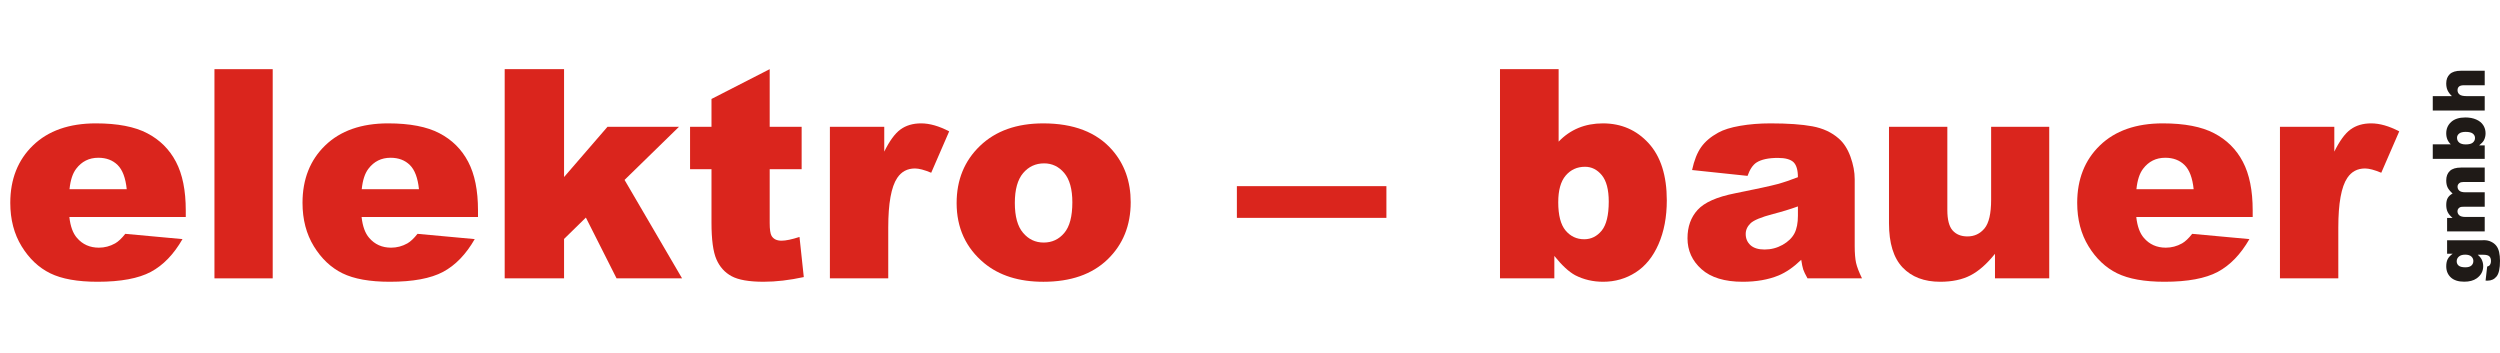 <?xml version="1.0" encoding="UTF-8"?>
<!DOCTYPE svg PUBLIC "-//W3C//DTD SVG 1.1//EN" "http://www.w3.org/Graphics/SVG/1.1/DTD/svg11.dtd">
<!-- Creator: CorelDRAW -->
<svg xmlns="http://www.w3.org/2000/svg" xml:space="preserve" width="290px" height="41px" style="shape-rendering:geometricPrecision; text-rendering:geometricPrecision; image-rendering:optimizeQuality; fill-rule:evenodd; clip-rule:evenodd"
viewBox="0 0 663.435 57.088"
 xmlns:xlink="http://www.w3.org/1999/xlink">
 <defs>
  <style type="text/css">
   <![CDATA[
    .fil1 {fill:#1F1A17;fill-rule:nonzero}
    .fil0 {fill:#DA251D;fill-rule:nonzero}
   ]]>
  </style>
 </defs>
 <g id="Ebene_x0020_1">
  <g id="_187220256">
   <path id="_186156176" class="fil0" d="M49.297 39.228l-30.891 0c0.272,2.482 0.944,4.317 2.004,5.532 1.486,1.745 3.438,2.611 5.829,2.611 1.512,0 2.96,-0.375 4.317,-1.138 0.84,-0.478 1.732,-1.318 2.688,-2.533l15.187 1.396c-2.327,4.046 -5.118,6.941 -8.401,8.699 -3.283,1.745 -7.988,2.624 -14.127,2.624 -5.325,0 -9.513,-0.749 -12.576,-2.249 -3.05,-1.499 -5.584,-3.891 -7.587,-7.16 -2.004,-3.27 -3.012,-7.109 -3.012,-11.53 0,-6.282 2.016,-11.374 6.036,-15.252 4.032,-3.89 9.59,-5.842 16.686,-5.842 5.752,0 10.301,0.879 13.623,2.624 3.335,1.732 5.881,4.265 7.613,7.561 1.745,3.309 2.611,7.613 2.611,12.912l0 1.745zm-15.665 -7.38c-0.311,-2.986 -1.112,-5.119 -2.404,-6.398 -1.306,-1.292 -3.012,-1.939 -5.131,-1.939 -2.456,0 -4.407,0.982 -5.881,2.921 -0.931,1.215 -1.525,3.011 -1.771,5.416l15.187 0z"/>
   <polygon id="_1861561761" class="fil0" points="56.91,0 72.368,0 72.368,55.514 56.91,55.514 "/>
   <path id="_18615617612" class="fil0" d="M126.848 39.228l-30.891 0c0.272,2.482 0.944,4.317 2.004,5.532 1.486,1.745 3.438,2.611 5.829,2.611 1.512,0 2.96,-0.375 4.317,-1.138 0.84,-0.478 1.732,-1.318 2.688,-2.533l15.187 1.396c-2.327,4.046 -5.118,6.941 -8.401,8.699 -3.283,1.745 -7.988,2.624 -14.127,2.624 -5.325,0 -9.513,-0.749 -12.576,-2.249 -3.05,-1.499 -5.584,-3.891 -7.587,-7.16 -2.004,-3.27 -3.012,-7.109 -3.012,-11.53 0,-6.282 2.016,-11.374 6.036,-15.252 4.032,-3.89 9.59,-5.842 16.686,-5.842 5.752,0 10.301,0.879 13.623,2.624 3.335,1.732 5.881,4.265 7.613,7.561 1.745,3.309 2.611,7.613 2.611,12.912l0 1.745zm-15.665 -7.38c-0.311,-2.986 -1.112,-5.119 -2.404,-6.398 -1.306,-1.292 -3.012,-1.939 -5.131,-1.939 -2.456,0 -4.407,0.982 -5.881,2.921 -0.931,1.215 -1.525,3.011 -1.771,5.416l15.187 0z"/>
   <polygon id="_186156176123" class="fil0" points="133.931,0 149.687,0 149.687,28.629 161.203,15.303 180.177,15.303 165.74,29.392 181.005,55.514 163.62,55.514 155.477,39.383 149.687,45.057 149.687,55.514 133.931,55.514 "/>
   <path id="_1861561761234" class="fil0" d="M204.257 0l0 15.303 8.479 0 0 11.245 -8.479 0 0 14.269c0,1.719 0.168,2.857 0.491,3.412 0.504,0.853 1.383,1.292 2.649,1.292 1.138,0 2.727,-0.336 4.769,-0.995l1.138 10.65c-3.813,0.827 -7.367,1.241 -10.676,1.241 -3.839,0 -6.669,-0.491 -8.479,-1.473 -1.822,-0.982 -3.167,-2.482 -4.033,-4.485 -0.879,-2.004 -1.306,-5.261 -1.306,-9.759l0 -14.153 -5.687 0 0 -11.245 5.687 0 0 -7.393 15.446 -7.91z"/>
   <path id="_18615617612345" class="fil0" d="M220.233 15.303l14.425 0 0 6.579c1.396,-2.843 2.831,-4.808 4.304,-5.881 1.474,-1.073 3.296,-1.616 5.467,-1.616 2.275,0 4.757,0.711 7.458,2.12l-4.769 10.986c-1.809,-0.763 -3.257,-1.138 -4.317,-1.138 -2.016,0 -3.58,0.84 -4.692,2.495 -1.59,2.352 -2.391,6.747 -2.391,13.184l0 13.481 -15.485 0 0 -40.21z"/>
   <path id="_186156176123456" class="fil0" d="M253.864 35.519c0,-6.127 2.068,-11.193 6.204,-15.161 4.149,-3.981 9.733,-5.971 16.777,-5.971 8.053,0 14.14,2.34 18.25,7.006 3.309,3.761 4.963,8.402 4.963,13.908 0,6.178 -2.055,11.245 -6.152,15.2 -4.097,3.942 -9.772,5.92 -17.022,5.92 -6.463,0 -11.684,-1.641 -15.678,-4.924 -4.899,-4.059 -7.342,-9.384 -7.342,-15.976zm15.446 -0.039c0,3.594 0.724,6.243 2.184,7.949 1.448,1.719 3.27,2.585 5.467,2.585 2.223,0 4.046,-0.853 5.467,-2.546 1.435,-1.693 2.146,-4.394 2.146,-8.143 0,-3.477 -0.724,-6.075 -2.159,-7.781 -1.435,-1.693 -3.218,-2.546 -5.338,-2.546 -2.249,0 -4.11,0.866 -5.571,2.585 -1.461,1.732 -2.197,4.369 -2.197,7.897z"/>
   <polygon id="_1861561761234567" class="fil0" points="328.236,31.046 367.916,31.046 367.916,39.461 328.236,39.461 "/>
   <path id="_18615617612345678" class="fil0" d="M398.058 0l15.562 0 0 19.233c1.538,-1.616 3.296,-2.818 5.248,-3.632 1.952,-0.801 4.123,-1.215 6.501,-1.215 4.886,0 8.944,1.771 12.15,5.287 3.205,3.529 4.808,8.582 4.808,15.161 0,4.395 -0.737,8.272 -2.198,11.607 -1.461,3.348 -3.49,5.842 -6.075,7.497 -2.585,1.654 -5.455,2.481 -8.621,2.481 -2.701,0 -5.17,-0.581 -7.419,-1.732 -1.693,-0.917 -3.529,-2.624 -5.532,-5.118l0 5.946 -14.424 0 0 -55.514zm15.458 35.299c0,3.451 0.646,5.959 1.939,7.51 1.306,1.551 2.947,2.327 4.951,2.327 1.835,0 3.386,-0.763 4.64,-2.288 1.241,-1.525 1.874,-4.097 1.874,-7.704 0,-3.179 -0.62,-5.519 -1.835,-7.005 -1.228,-1.486 -2.714,-2.236 -4.459,-2.236 -2.094,0 -3.8,0.776 -5.131,2.327 -1.318,1.551 -1.978,3.903 -1.978,7.07z"/>
   <path id="_186156176123456789" class="fil0" d="M463.756 28.319l-14.722 -1.551c0.556,-2.572 1.357,-4.601 2.404,-6.075 1.047,-1.473 2.546,-2.753 4.524,-3.839 1.409,-0.788 3.361,-1.396 5.829,-1.822 2.469,-0.426 5.144,-0.646 8.026,-0.646 4.614,0 8.337,0.258 11.129,0.776 2.805,0.517 5.144,1.603 7.006,3.244 1.318,1.138 2.352,2.74 3.115,4.821 0.75,2.094 1.124,4.072 1.124,5.971l0 17.759c0,1.887 0.129,3.373 0.362,4.446 0.246,1.073 0.763,2.443 1.577,4.11l-14.463 0c-0.582,-1.034 -0.957,-1.822 -1.138,-2.365 -0.181,-0.543 -0.349,-1.396 -0.53,-2.559 -2.016,1.952 -4.033,3.335 -6.023,4.162 -2.727,1.111 -5.894,1.667 -9.5,1.667 -4.795,0 -8.44,-1.111 -10.935,-3.335 -2.481,-2.21 -3.722,-4.95 -3.722,-8.207 0,-3.064 0.892,-5.571 2.688,-7.535 1.797,-1.978 5.092,-3.438 9.913,-4.395 5.791,-1.163 9.539,-1.977 11.258,-2.443 1.706,-0.465 3.529,-1.086 5.441,-1.835 0,-1.9 -0.388,-3.218 -1.163,-3.981 -0.788,-0.75 -2.159,-1.138 -4.136,-1.138 -2.52,0 -4.407,0.414 -5.674,1.215 -0.982,0.633 -1.783,1.822 -2.391,3.555zm13.365 8.104c-2.12,0.763 -4.33,1.435 -6.618,2.016 -3.128,0.827 -5.119,1.654 -5.946,2.456 -0.866,0.84 -1.292,1.783 -1.292,2.843 0,1.215 0.426,2.197 1.267,2.973 0.853,0.763 2.094,1.15 3.735,1.15 1.719,0 3.309,-0.414 4.795,-1.241 1.474,-0.84 2.52,-1.861 3.141,-3.05 0.62,-1.202 0.918,-2.766 0.918,-4.679l0 -2.469z"/>
   <path id="_18615617612345678910" class="fil0" d="M543.815 55.514l-14.399 0 0 -6.514c-2.146,2.675 -4.304,4.588 -6.488,5.713 -2.184,1.138 -4.873,1.706 -8.053,1.706 -4.239,0 -7.561,-1.267 -9.978,-3.8 -2.404,-2.534 -3.606,-6.45 -3.606,-11.723l0 -25.592 15.484 0 0 22.115c0,2.52 0.465,4.317 1.396,5.377 0.944,1.06 2.249,1.59 3.942,1.59 1.848,0 3.347,-0.711 4.524,-2.12 1.176,-1.422 1.758,-3.955 1.758,-7.613l0 -19.349 15.42 0 0 40.21z"/>
   <path id="_1861561761234567891011" class="fil0" d="M597.804 39.228l-30.891 0c0.272,2.482 0.944,4.317 2.004,5.532 1.486,1.745 3.438,2.611 5.829,2.611 1.512,0 2.96,-0.375 4.317,-1.138 0.84,-0.478 1.732,-1.318 2.688,-2.533l15.187 1.396c-2.327,4.046 -5.118,6.941 -8.401,8.699 -3.283,1.745 -7.988,2.624 -14.127,2.624 -5.325,0 -9.513,-0.749 -12.576,-2.249 -3.05,-1.499 -5.584,-3.891 -7.587,-7.16 -2.004,-3.27 -3.012,-7.109 -3.012,-11.53 0,-6.282 2.016,-11.374 6.036,-15.252 4.032,-3.89 9.59,-5.842 16.686,-5.842 5.752,0 10.301,0.879 13.623,2.624 3.335,1.732 5.881,4.265 7.613,7.561 1.745,3.309 2.611,7.613 2.611,12.912l0 1.745zm-15.665 -7.38c-0.311,-2.986 -1.112,-5.119 -2.404,-6.398 -1.306,-1.292 -3.012,-1.939 -5.131,-1.939 -2.456,0 -4.407,0.982 -5.881,2.921 -0.931,1.215 -1.525,3.011 -1.771,5.416l15.187 0z"/>
   <path id="_186156176123456789101112" class="fil0" d="M605.042 15.303l14.425 0 0 6.579c1.396,-2.843 2.831,-4.808 4.304,-5.881 1.474,-1.073 3.296,-1.616 5.467,-1.616 2.275,0 4.757,0.711 7.458,2.12l-4.769 10.986c-1.809,-0.763 -3.257,-1.138 -4.317,-1.138 -2.016,0 -3.58,0.84 -4.692,2.495 -1.59,2.352 -2.391,6.747 -2.391,13.184l0 13.481 -15.485 0 0 -40.21z"/>
   <path id="_187222992" class="fil1" d="M649.395 48.983l0 -3.585 9.43 0 0.443 -0.01c0.626,0 1.223,0.135 1.791,0.401 0.568,0.266 1.027,0.62 1.377,1.063 0.353,0.443 0.607,1.004 0.761,1.682 0.158,0.68 0.238,1.461 0.238,2.337 0,2.006 -0.302,3.386 -0.905,4.134 -0.6,0.748 -1.406,1.123 -2.414,1.123 -0.129,0 -0.296,-0.006 -0.51,-0.019l0.424 -3.714c0.347,-0.093 0.584,-0.237 0.716,-0.433 0.193,-0.282 0.292,-0.636 0.292,-1.063 0,-0.552 -0.148,-0.963 -0.443,-1.236 -0.295,-0.273 -0.809,-0.408 -1.544,-0.408l-1.512 0c0.443,0.376 0.767,0.751 0.969,1.127 0.311,0.591 0.469,1.226 0.469,1.91 0,1.335 -0.584,2.414 -1.749,3.236 -0.828,0.581 -1.923,0.873 -3.281,0.873 -1.557,0 -2.741,-0.376 -3.556,-1.127 -0.815,-0.754 -1.223,-1.737 -1.223,-2.953 0,-0.78 0.132,-1.419 0.395,-1.923 0.263,-0.507 0.7,-0.979 1.31,-1.416l-1.477 0zm4.841 3.601c0.722,0 1.258,-0.154 1.605,-0.462 0.347,-0.308 0.523,-0.713 0.523,-1.213 0,-0.475 -0.183,-0.876 -0.542,-1.197 -0.359,-0.324 -0.905,-0.485 -1.63,-0.485 -0.729,0 -1.284,0.17 -1.669,0.507 -0.385,0.337 -0.578,0.751 -0.578,1.242 0,0.488 0.177,0.879 0.53,1.168 0.353,0.292 0.944,0.44 1.762,0.44z"/>
   <path id="_1872229921" class="fil1" d="M649.395 43.058l0 -3.573 1.457 0c-0.61,-0.517 -1.04,-1.034 -1.3,-1.557 -0.257,-0.523 -0.385,-1.155 -0.385,-1.897 0,-0.796 0.141,-1.425 0.424,-1.887 0.282,-0.465 0.703,-0.844 1.261,-1.14 -0.651,-0.6 -1.097,-1.149 -1.332,-1.647 -0.234,-0.494 -0.353,-1.104 -0.353,-1.833 0,-1.072 0.318,-1.91 0.957,-2.51 0.635,-0.603 1.63,-0.902 2.985,-0.902l6.272 0 0 3.836 -5.688 0c-0.452,0 -0.79,0.087 -1.008,0.263 -0.344,0.257 -0.517,0.578 -0.517,0.96 0,0.449 0.164,0.815 0.488,1.091 0.327,0.276 0.851,0.411 1.573,0.411l5.152 0 0 3.839 -5.501 0c-0.44,0 -0.735,0.026 -0.893,0.074 -0.25,0.084 -0.452,0.225 -0.606,0.424 -0.154,0.202 -0.231,0.437 -0.231,0.706 0,0.44 0.167,0.799 0.497,1.082 0.334,0.282 0.88,0.423 1.637,0.423l5.097 0 0 3.836 -9.986 0z"/>
   <path id="_18722299212" class="fil1" d="M645.594 23.808l0 -3.865 4.776 0c-0.401,-0.382 -0.7,-0.818 -0.902,-1.303 -0.199,-0.485 -0.302,-1.024 -0.302,-1.614 0,-1.213 0.44,-2.221 1.313,-3.017 0.876,-0.796 2.131,-1.194 3.765,-1.194 1.091,0 2.054,0.183 2.882,0.545 0.832,0.363 1.451,0.867 1.862,1.509 0.411,0.642 0.616,1.354 0.616,2.141 0,0.671 -0.144,1.284 -0.43,1.842 -0.228,0.42 -0.651,0.877 -1.271,1.374l1.477 0 0 3.582 -13.786 0zm8.766 -3.839c0.857,0 1.48,-0.16 1.865,-0.481 0.385,-0.324 0.578,-0.732 0.578,-1.229 0,-0.456 -0.189,-0.841 -0.568,-1.152 -0.379,-0.308 -1.018,-0.465 -1.913,-0.465 -0.79,0 -1.371,0.154 -1.74,0.456 -0.369,0.305 -0.555,0.674 -0.555,1.108 0,0.52 0.192,0.944 0.578,1.274 0.385,0.327 0.97,0.491 1.756,0.491z"/>
   <path id="_187222992123" class="fil1" d="M645.594 10.982l0 -3.829 5.078 0c-0.539,-0.52 -0.925,-1.037 -1.156,-1.55 -0.234,-0.513 -0.35,-1.123 -0.35,-1.827 0,-1.04 0.318,-1.858 0.95,-2.459 0.635,-0.597 1.605,-0.896 2.914,-0.896l6.349 0 0 3.846 -5.492 0c-0.626,0 -1.069,0.116 -1.329,0.347 -0.263,0.234 -0.392,0.558 -0.392,0.979 0,0.462 0.177,0.841 0.527,1.127 0.35,0.289 0.982,0.433 1.89,0.433l4.796 0 0 3.829 -13.786 0z"/>
  </g>
 </g>
</svg>
